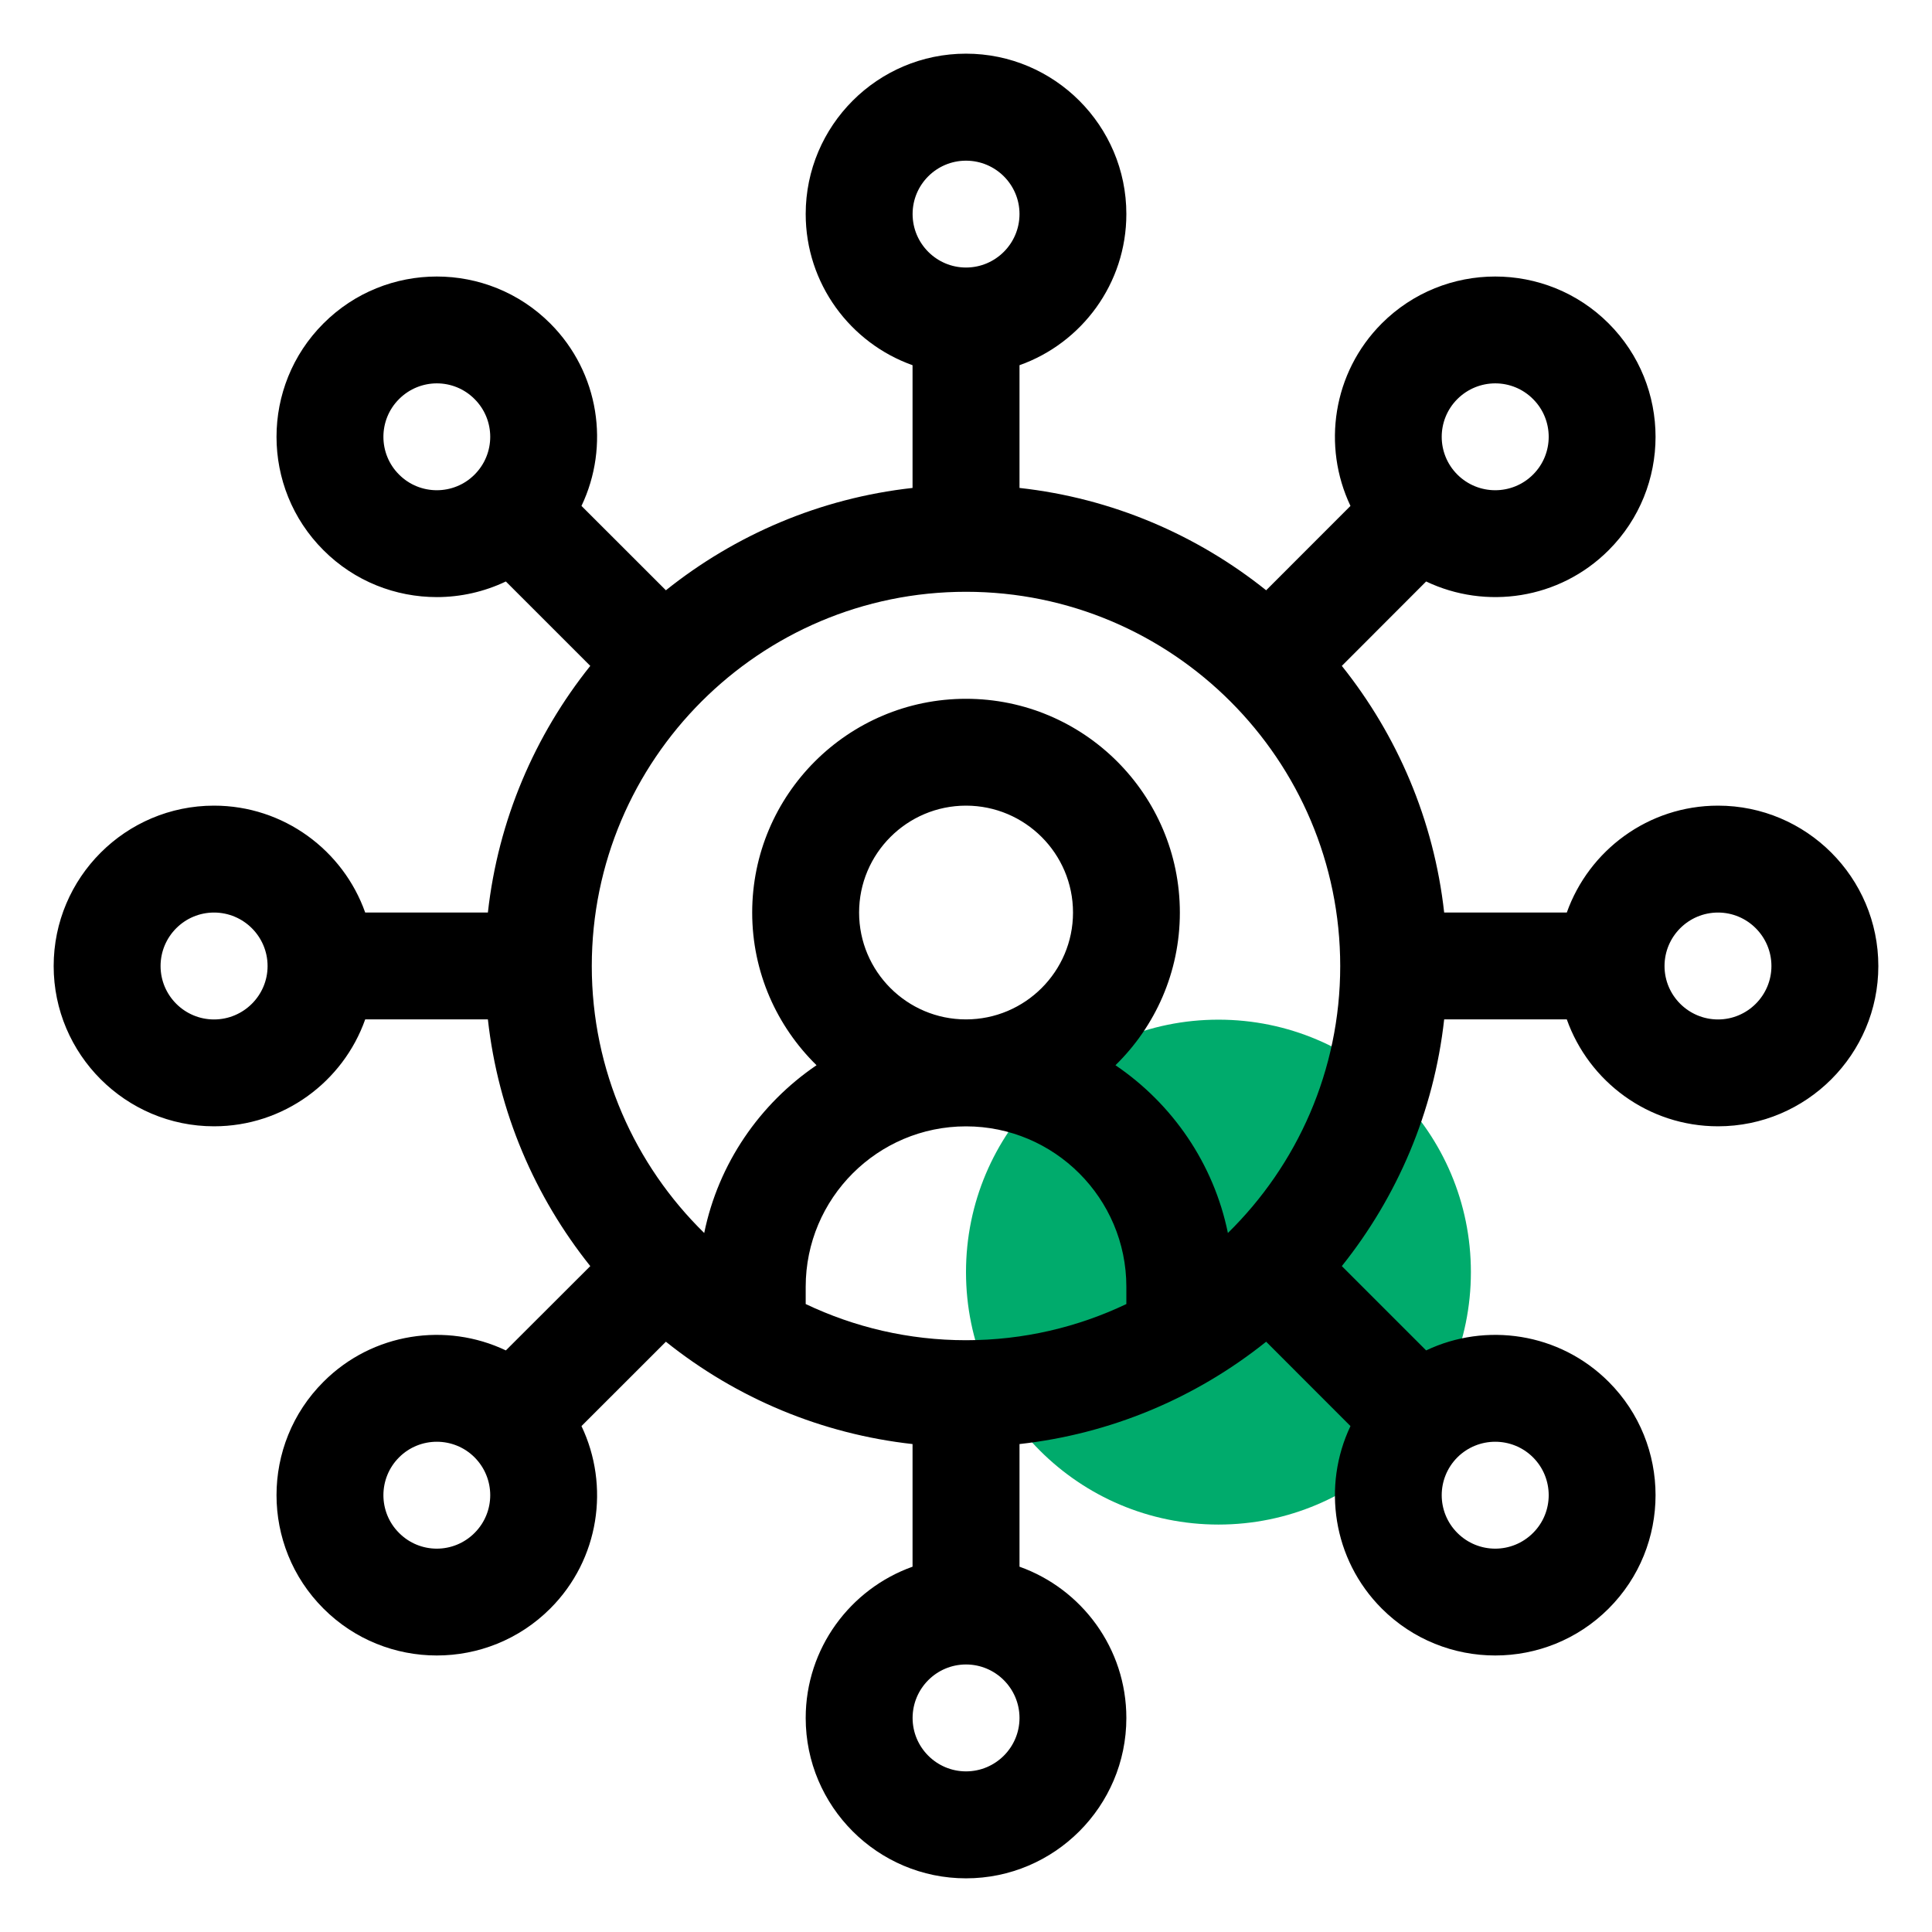 <svg width="36" height="36" viewBox="0 0 36 36" fill="none" xmlns="http://www.w3.org/2000/svg">
<path d="M22.704 28.408C25.302 28.408 27.408 26.302 27.408 23.704C27.408 21.106 25.302 19 22.704 19C20.106 19 18 21.106 18 23.704C18 26.302 20.106 28.408 22.704 28.408Z" fill="#00AB6C"/>
<path fill-rule="evenodd" clip-rule="evenodd" d="M32.013 15.012C30.713 15.012 29.607 15.845 29.195 17.004H26.91C26.718 15.277 26.034 13.698 25.003 12.408L26.574 10.835C27.685 11.365 29.056 11.171 29.975 10.252C31.14 9.088 31.14 7.192 29.975 6.027C28.809 4.861 26.913 4.861 25.747 6.027C24.83 6.946 24.636 8.317 25.164 9.427L23.593 10.999C22.303 9.967 20.724 9.283 18.997 9.092V6.805C20.156 6.394 20.988 5.287 20.988 3.988C20.988 2.341 19.647 1 18 1C16.352 1 15.013 2.341 15.013 3.988C15.013 5.287 15.846 6.394 17.004 6.805V9.092C15.278 9.283 13.698 9.967 12.408 10.999L10.835 9.427C11.365 8.317 11.171 6.946 10.253 6.027C9.087 4.861 7.191 4.861 6.027 6.027C4.861 7.192 4.861 9.088 6.027 10.252C6.609 10.835 7.374 11.126 8.14 11.126C8.58 11.126 9.021 11.028 9.426 10.835L10.999 12.408C9.967 13.698 9.283 15.277 9.091 17.004H6.805C6.395 15.845 5.286 15.012 3.988 15.012C2.341 15.012 1 16.351 1 18.001C1 19.646 2.341 20.987 3.988 20.987C5.286 20.987 6.395 20.155 6.805 18.995H9.091C9.283 20.723 9.968 22.302 10.999 23.592L9.426 25.163C8.317 24.635 6.944 24.829 6.027 25.748C4.861 26.912 4.861 28.808 6.027 29.973C7.191 31.139 9.087 31.139 10.253 29.973C11.171 29.055 11.365 27.683 10.835 26.573L12.408 25.001C13.733 26.062 15.32 26.721 17.004 26.908V29.193C15.845 29.606 15.013 30.713 15.013 32.012C15.013 33.659 16.352 35 18 35C19.647 35 20.988 33.659 20.988 32.012C20.988 30.713 20.156 29.606 18.997 29.193V26.908C20.68 26.721 22.269 26.061 23.593 25.001L25.164 26.573C24.636 27.683 24.83 29.055 25.747 29.973C26.913 31.139 28.809 31.139 29.975 29.973C31.14 28.808 31.14 26.912 29.975 25.748C29.056 24.829 27.685 24.635 26.574 25.163L25.003 23.592C26.034 22.302 26.718 20.723 26.91 18.995H29.195C29.607 20.155 30.713 20.987 32.013 20.987C33.66 20.987 35 19.646 35 18.001C35 16.351 33.66 15.012 32.013 15.012ZM27.156 7.436C27.546 7.047 28.177 7.045 28.566 7.436C28.955 7.823 28.955 8.456 28.566 8.843C28.177 9.232 27.546 9.232 27.156 8.843C26.767 8.454 26.767 7.825 27.156 7.436ZM8.843 8.843C8.456 9.232 7.823 9.232 7.436 8.843C7.047 8.456 7.047 7.823 7.436 7.436C7.825 7.047 8.454 7.045 8.843 7.436C9.232 7.825 9.232 8.454 8.843 8.843ZM3.988 18.996C3.439 18.996 2.992 18.549 2.992 18.001C2.992 17.451 3.439 17.004 3.988 17.004C4.538 17.004 4.986 17.451 4.986 18.001C4.986 18.549 4.538 18.996 3.988 18.996ZM8.843 28.564C8.454 28.954 7.825 28.955 7.436 28.564C7.047 28.177 7.047 27.545 7.436 27.156C7.823 26.768 8.456 26.768 8.843 27.156C9.232 27.547 9.232 28.175 8.843 28.564ZM18 2.994C18.55 2.994 18.997 3.439 18.997 3.988C18.997 4.538 18.55 4.985 18 4.985C17.452 4.985 17.005 4.538 17.005 3.988C17.005 3.439 17.452 2.994 18 2.994ZM18 33.007C17.452 33.007 17.005 32.56 17.005 32.012C17.005 31.462 17.452 31.015 18 31.015C18.55 31.015 18.997 31.462 18.997 32.012C18.997 32.56 18.55 33.007 18 33.007ZM20.988 24.299C20.083 24.73 19.07 24.973 18 24.973C16.931 24.973 15.919 24.73 15.013 24.299V23.977C15.013 22.329 16.352 20.988 18 20.988C19.647 20.988 20.988 22.329 20.988 23.977V24.299ZM16.008 17.004C16.008 15.905 16.902 15.012 18 15.012C19.099 15.012 19.994 15.905 19.994 17.004C19.994 18.102 19.099 18.995 18 18.995C16.902 18.996 16.008 18.102 16.008 17.004ZM22.88 22.975C22.615 21.68 21.845 20.567 20.785 19.849C21.525 19.126 21.985 18.119 21.985 17.004C21.985 14.807 20.197 13.021 18 13.021C15.802 13.021 14.016 14.807 14.016 17.004C14.016 18.118 14.476 19.125 15.215 19.849C14.157 20.567 13.387 21.68 13.122 22.975C11.83 21.71 11.027 19.946 11.027 18.001C11.027 14.155 14.155 11.027 18 11.027C21.845 11.027 24.973 14.155 24.973 18.001C24.973 19.946 24.171 21.709 22.88 22.975ZM27.156 27.156C27.546 26.768 28.177 26.768 28.566 27.156C28.955 27.545 28.955 28.177 28.566 28.564C28.177 28.954 27.547 28.955 27.156 28.564C26.767 28.175 26.767 27.547 27.156 27.156ZM32.013 18.996C31.463 18.996 31.016 18.549 31.016 18.001C31.016 17.451 31.463 17.004 32.013 17.004C32.561 17.004 33.008 17.451 33.008 18.001C33.008 18.549 32.561 18.996 32.013 18.996Z" fill="black"/>
</svg>
